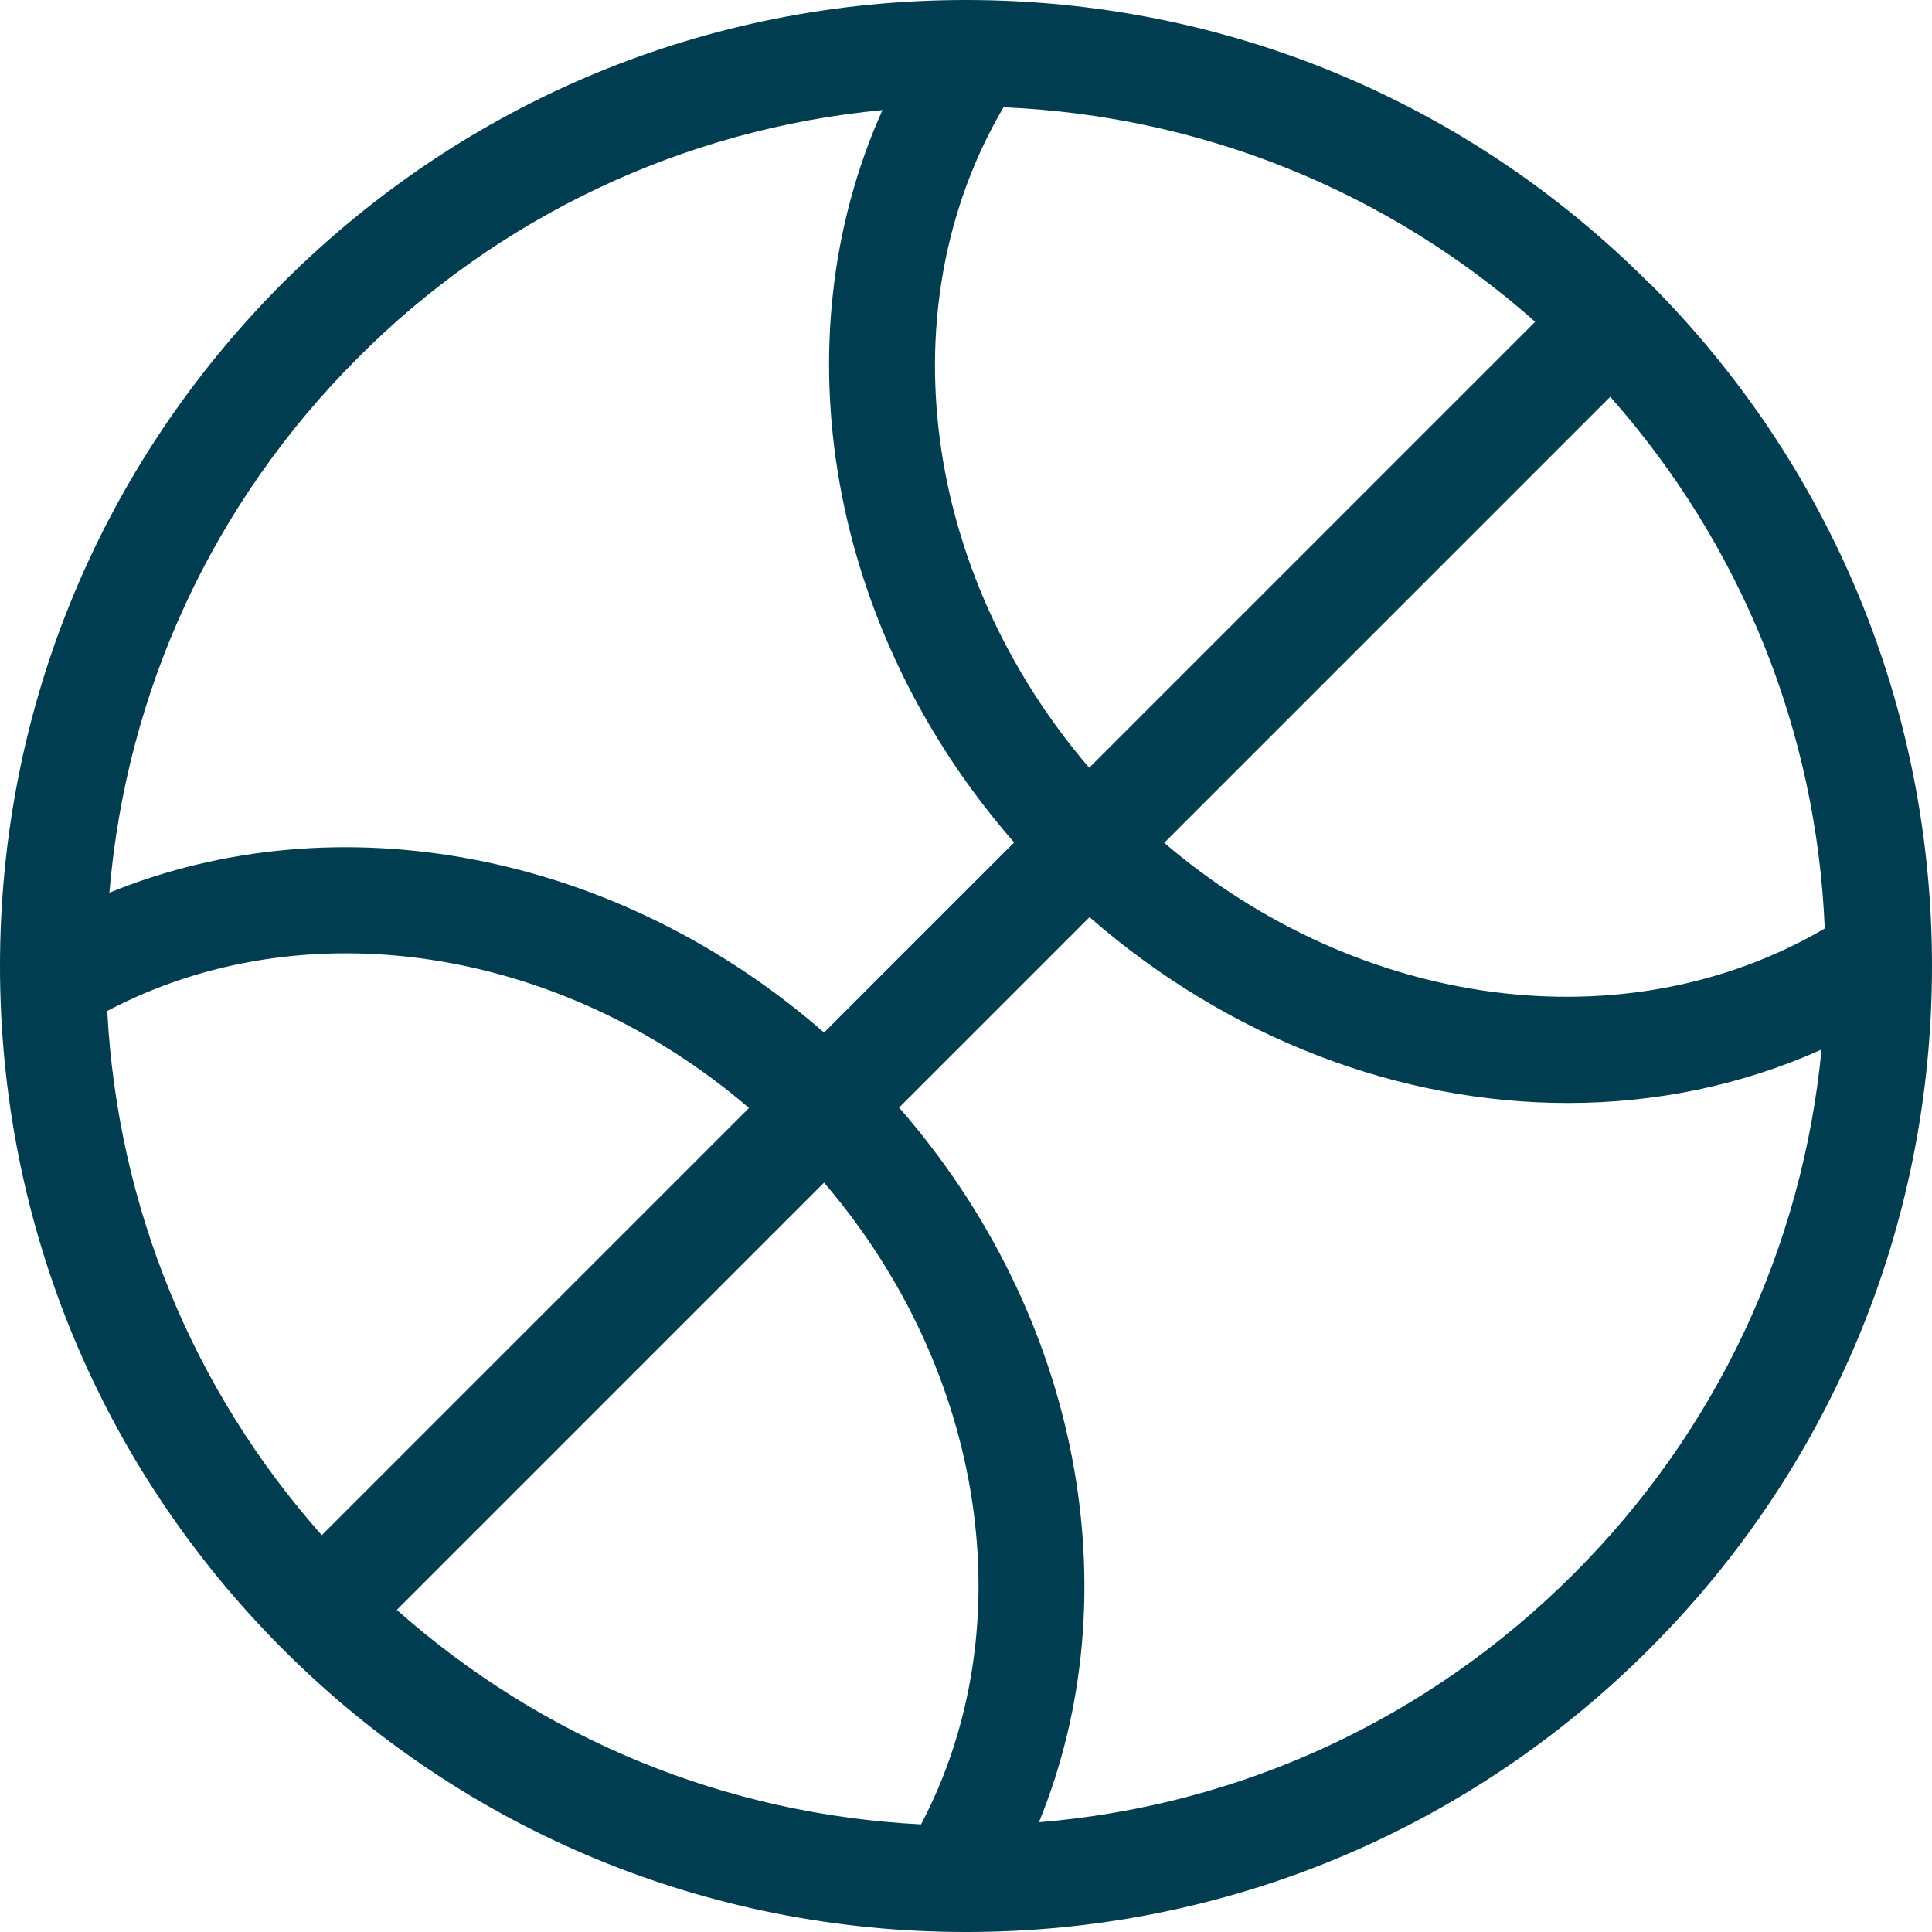 <?xml version="1.0" encoding="UTF-8"?>
<svg xmlns="http://www.w3.org/2000/svg" data-name="Слой_1" viewBox="0 0 54.58 54.58">
  <path d="M46.58 7.99C41.43 2.84 34.58 0 27.29 0S13.15 2.84 7.99 7.99C2.84 13.15 0 20 0 27.29s2.84 14.14 7.99 19.3c5.15 5.15 12.01 7.99 19.3 7.99s14.14-2.84 19.3-7.99c5.15-5.15 7.99-12.01 7.99-19.3s-2.84-14.14-7.99-19.3Zm4.97 18.24c-5.61 3.29-13.14 2.3-18.66-2.42l12.6-12.6c3.7 4.18 5.83 9.43 6.06 15.02Zm-23.2-23.2c5.59.24 10.84 2.36 15.02 6.06l-12.6 12.6c-4.73-5.52-5.72-13.05-2.42-18.66Zm-18.24 7.08c3.97-3.99 9.21-6.47 14.82-7-2.94 6.55-1.52 14.69 3.72 20.69l-5.37 5.37c-5.85-5.11-13.73-6.59-20.19-3.95.48-5.71 2.92-11.01 7.02-15.11Zm15.91 41.43c-5.51-.28-10.68-2.4-14.81-6.06l12.07-12.07c4.58 5.35 5.66 12.58 2.74 18.13ZM3.03 28.56c5.55-2.93 12.78-1.84 18.13 2.74L9.09 43.37c-3.66-4.13-5.77-9.3-6.06-14.81Zm41.43 15.9c-4.1 4.1-9.4 6.55-15.11 7.02 2.64-6.46 1.16-14.34-3.95-20.19l5.38-5.38c3.94 3.44 8.78 5.25 13.51 5.25 2.48 0 4.92-.5 7.17-1.51-.54 5.59-2.97 10.78-7 14.81Z" style="fill:#003d50"></path>
</svg>

